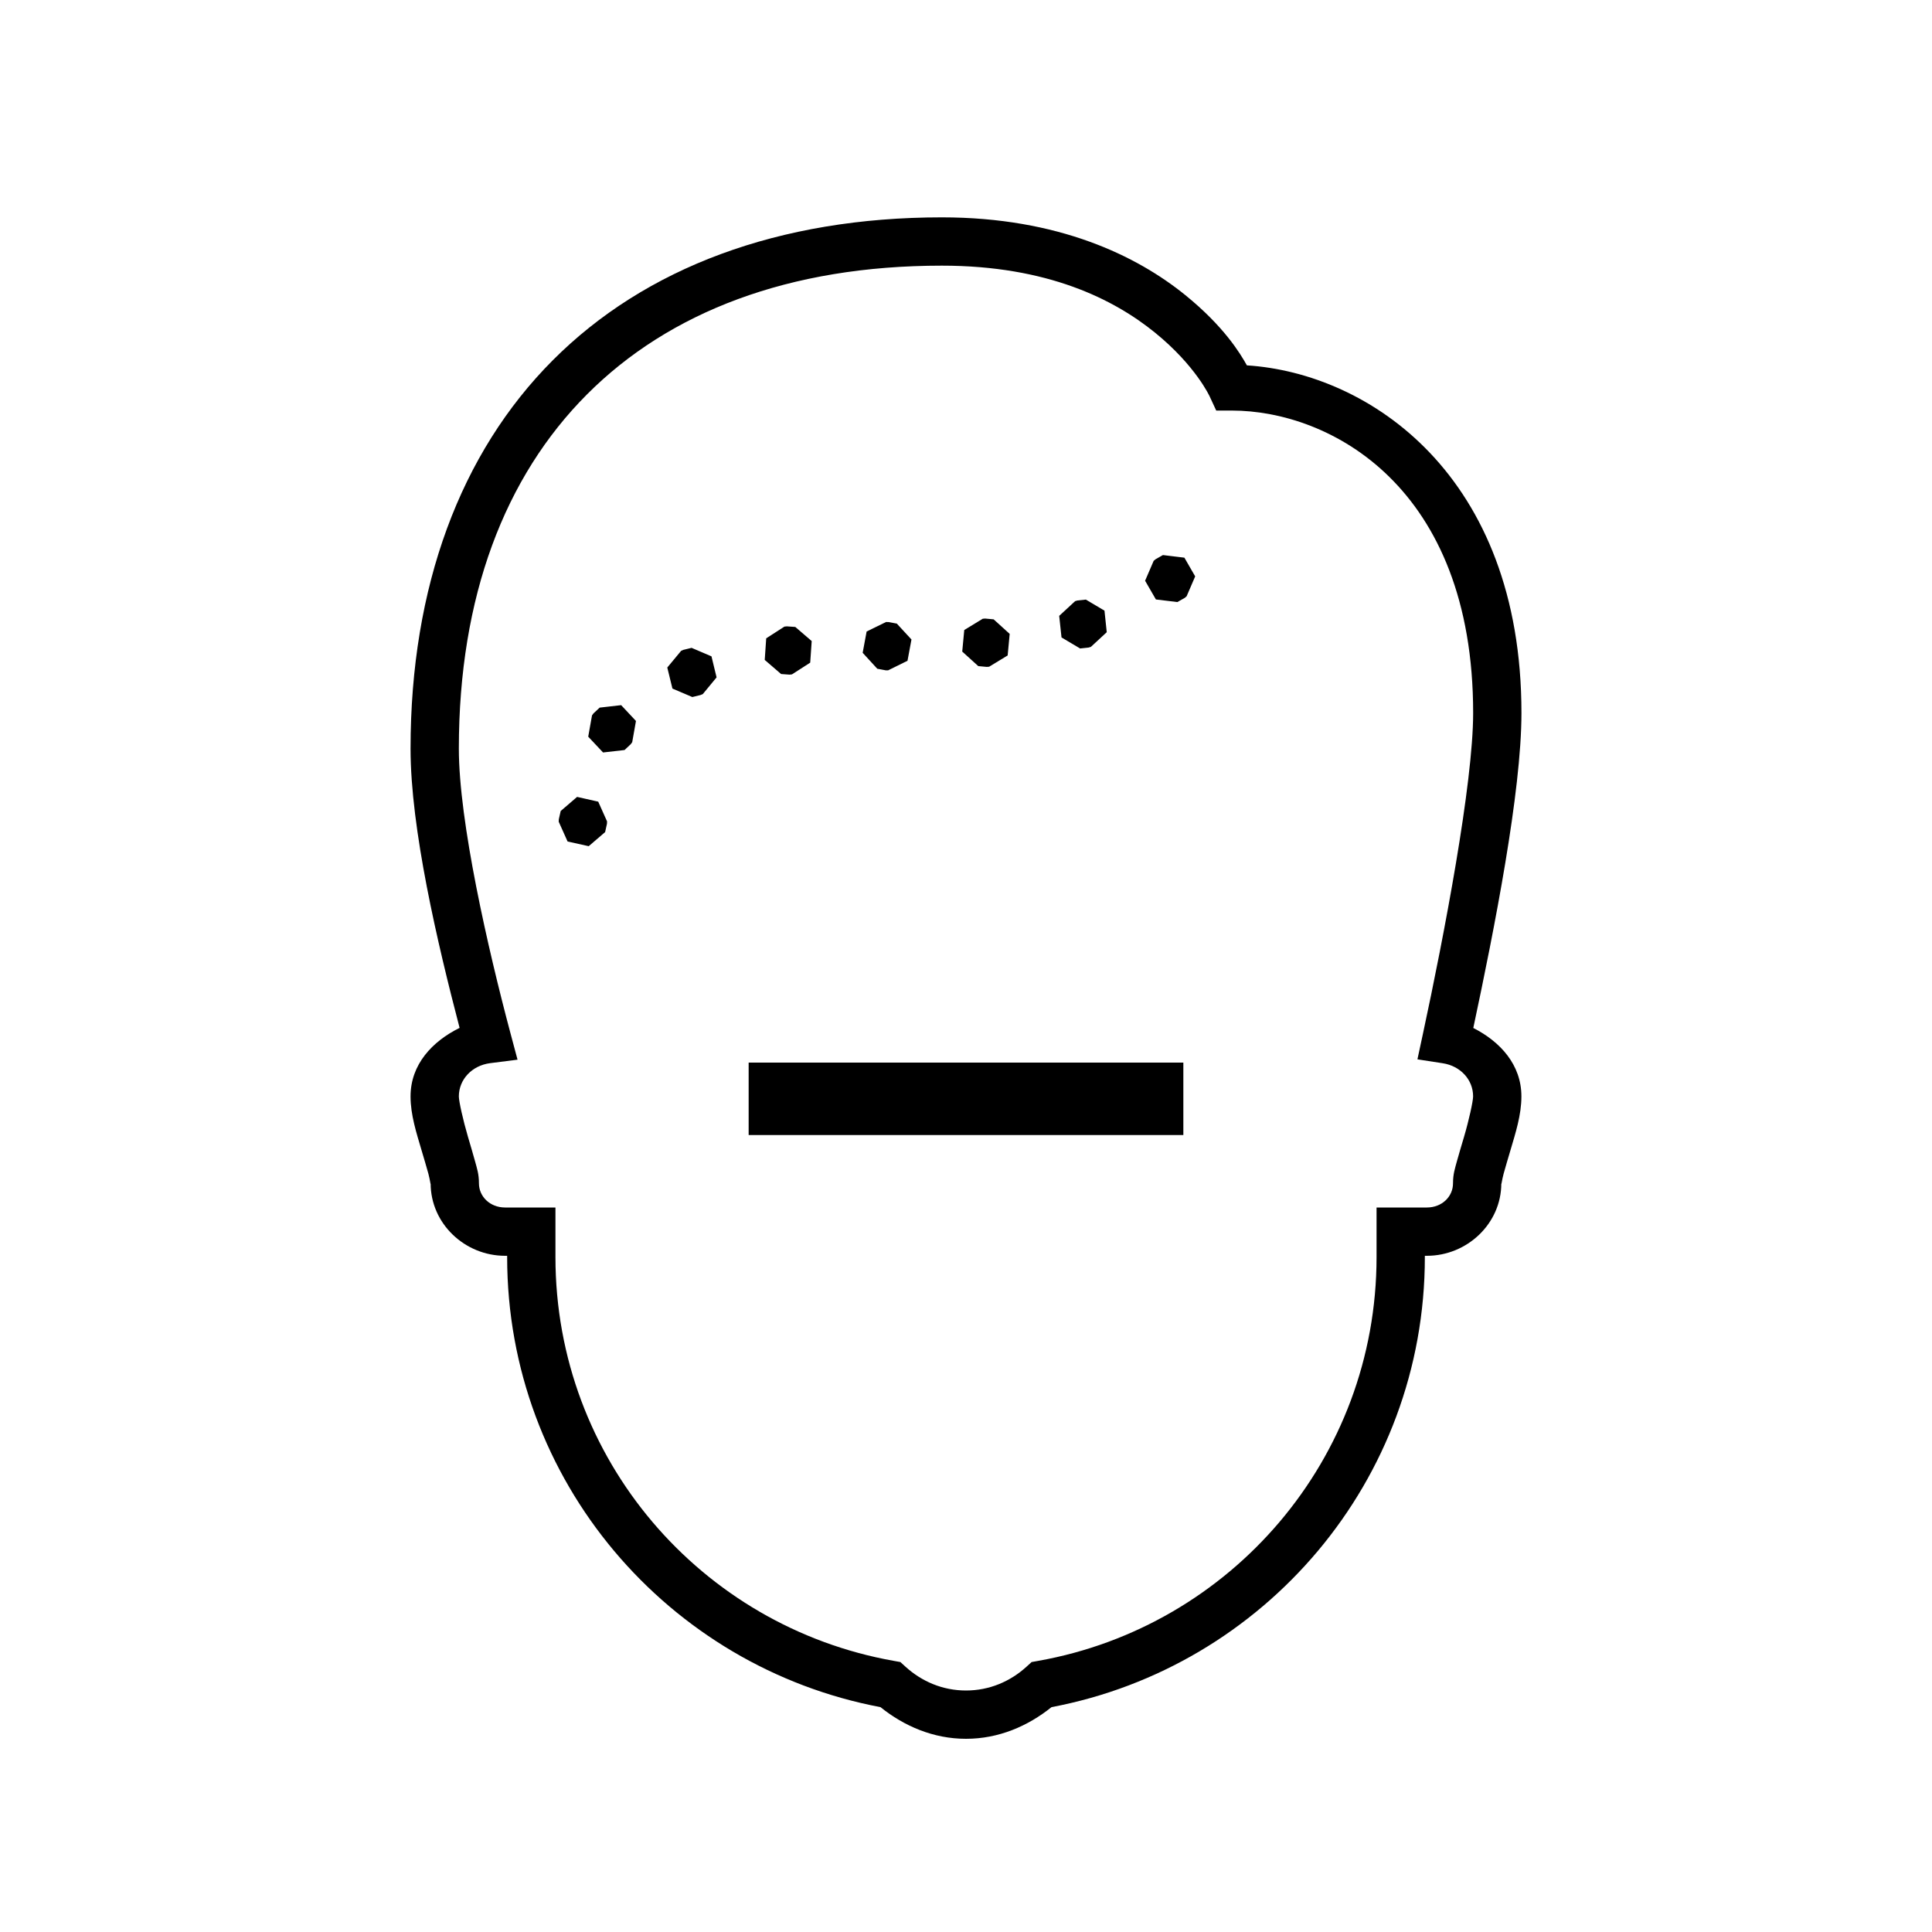 <?xml version="1.0"?>
<svg xmlns="http://www.w3.org/2000/svg" viewBox="0 0 80 80">
    <path style="line-height:normal;text-indent:0;text-align:start;text-decoration-line:none;text-decoration-style:solid;text-decoration-color:#000;text-transform:none;block-progression:tb;isolation:auto;mix-blend-mode:normal" d="M 39 9 C 32.258 9 26.716 11.08 22.889 14.918 C 19.061 18.755 17 24.297 17 31 C 17 34.312 18.113 39.051 19.031 42.562 C 17.903 43.12 17 44.072 17 45.4 C 17 46.171 17.245 46.913 17.457 47.635 C 17.563 47.996 17.667 48.335 17.738 48.6 C 17.81 48.864 17.832 49.109 17.832 49 C 17.832 50.668 19.247 52 20.916 52 L 21 52 L 21 52.053 C 21 61.322 27.663 69.026 36.459 70.689 C 37.434 71.472 38.644 72 40 72 C 41.356 72 42.566 71.472 43.541 70.689 C 52.337 69.026 59 61.321 59 52.053 L 59 52 L 59.082 52 C 60.751 52 62.166 50.667 62.166 49 C 62.166 49.109 62.19 48.864 62.262 48.6 C 62.333 48.335 62.437 47.996 62.543 47.635 C 62.755 46.913 62.998 46.171 62.998 45.4 C 62.999 44.085 62.117 43.13 61.006 42.566 C 61.88 38.468 63 32.79 63 29.523 C 63 19.679 56.693 15.452 51.631 15.129 C 51.347 14.618 50.67 13.509 49.088 12.225 C 47.083 10.596 43.828 9 39 9 z M 39 11 C 43.394 11 46.139 12.404 47.828 13.775 C 49.517 15.147 50.092 16.42 50.092 16.42 L 50.361 17 L 51 17 C 55.074 17 61 20.149 61 29.523 C 61 32.441 59.796 38.747 58.916 42.828 L 58.693 43.865 L 59.742 44.027 C 60.478 44.14 60.999 44.712 60.998 45.398 L 60.998 45.4 C 60.998 45.597 60.828 46.375 60.623 47.072 C 60.521 47.421 60.415 47.764 60.33 48.076 C 60.246 48.388 60.166 48.612 60.166 49 C 60.166 49.543 59.715 50 59.082 50 L 57 50 L 57 52.053 C 57 60.426 50.955 67.353 43 68.771 L 42.717 68.822 L 42.504 69.016 C 41.831 69.627 40.967 70 40 70 C 39.033 70 38.169 69.627 37.496 69.016 L 37.283 68.822 L 37 68.771 C 29.044 67.353 23 60.427 23 52.053 L 23 50 L 20.916 50 C 20.285 50 19.832 49.542 19.832 49 C 19.832 48.612 19.753 48.388 19.668 48.076 C 19.583 47.764 19.479 47.421 19.377 47.072 C 19.172 46.375 19 45.597 19 45.4 C 19 44.702 19.539 44.121 20.297 44.023 L 21.43 43.879 L 21.135 42.775 C 20.205 39.287 19 34.017 19 31 C 19 24.703 20.901 19.745 24.305 16.332 C 27.708 12.92 32.666 11 39 11 z M 48.154 22.984 L 47.848 23.158 L 47.771 23.223 L 47.416 24.047 L 47.863 24.822 L 48.752 24.93 L 49.059 24.756 L 49.135 24.691 L 49.49 23.867 L 49.043 23.092 L 48.154 22.984 z M 44.963 24.828 L 44.613 24.865 L 44.518 24.893 L 43.859 25.502 L 43.955 26.395 L 44.725 26.852 L 45.076 26.814 L 45.172 26.785 L 45.828 26.178 L 45.734 25.285 L 44.963 24.828 z M 40.793 25.613 L 40.693 25.621 L 39.928 26.088 L 39.844 26.98 L 40.508 27.582 L 40.859 27.615 L 40.959 27.607 L 41.725 27.141 L 41.809 26.248 L 41.145 25.646 L 40.793 25.613 z M 36.689 25.756 L 35.885 26.15 L 35.721 27.031 L 36.326 27.691 L 36.674 27.756 L 36.773 27.758 L 37.578 27.361 L 37.742 26.48 L 37.135 25.822 L 36.789 25.758 L 36.689 25.756 z M 32.58 25.936 L 32.48 25.947 L 31.727 26.432 L 31.666 27.326 L 32.344 27.91 L 32.695 27.936 L 32.795 27.924 L 33.549 27.439 L 33.611 26.545 L 32.932 25.961 L 32.58 25.936 z M 28.637 26.826 L 28.293 26.91 L 28.203 26.951 L 27.631 27.641 L 27.844 28.512 L 28.668 28.863 L 29.01 28.779 L 29.102 28.74 L 29.672 28.049 L 29.461 27.178 L 28.637 26.826 z M 25.721 29.199 L 24.83 29.301 L 24.572 29.543 L 24.514 29.623 L 24.357 30.504 L 24.971 31.158 L 25.861 31.057 L 26.117 30.816 L 26.178 30.734 L 26.334 29.854 L 25.721 29.199 z M 23.896 32.998 L 23.217 33.582 L 23.139 33.926 L 23.135 34.025 L 23.502 34.844 L 24.377 35.039 L 25.057 34.455 L 25.133 34.111 L 25.137 34.012 L 24.771 33.195 L 23.896 32.998 z M 31 44 L 31 47 L 49 47 L 49 44 L 31 44 z" font-weight="400" font-family="sans-serif" white-space="normal" overflow="visible"/>
</svg>
